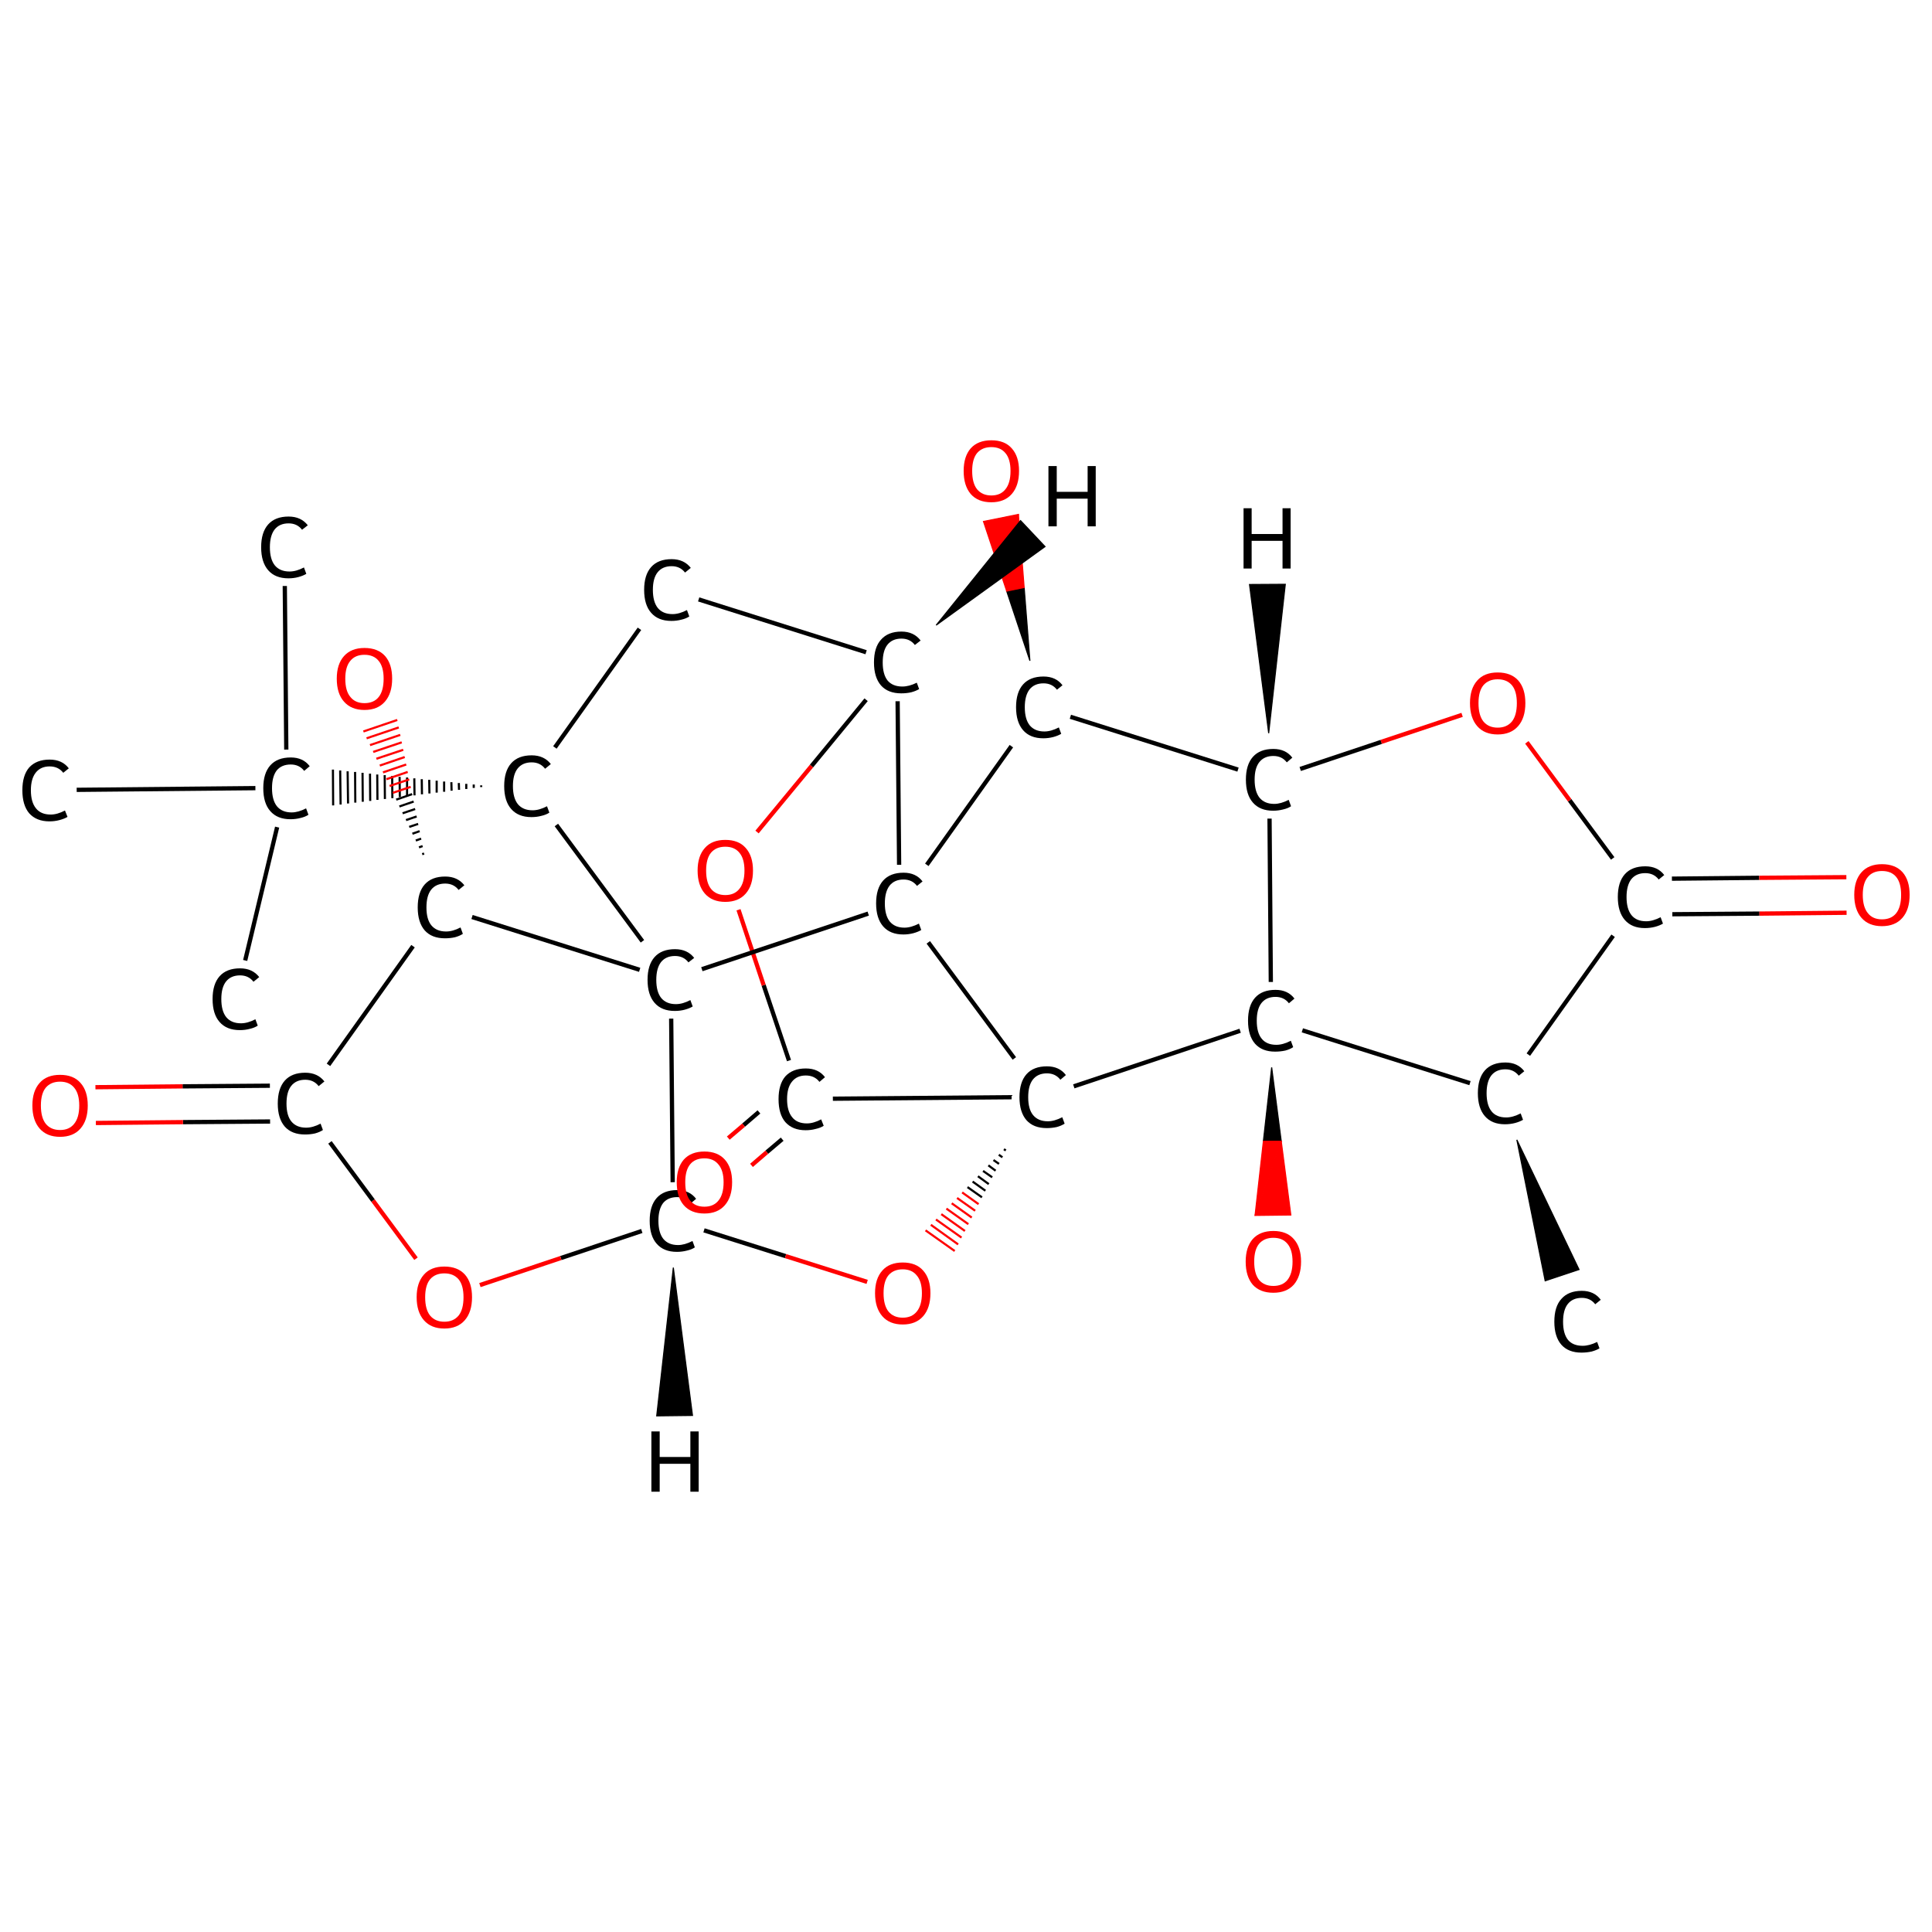 <?xml version='1.0' encoding='iso-8859-1'?>
<svg version='1.1' baseProfile='full'
              xmlns='http://www.w3.org/2000/svg'
                      xmlns:rdkit='http://www.rdkit.org/xml'
                      xmlns:xlink='http://www.w3.org/1999/xlink'
                  xml:space='preserve'
width='907px' height='907px' viewBox='0 0 907 907'>
<!-- END OF HEADER -->
<rect style='opacity:1.0;fill:#FFFFFF;stroke:none' width='907.0' height='907.0' x='0.0' y='0.0'> </rect>
<path class='bond-0 atom-1 atom-0' d='M 712.1,535.1 L 741.3,596.0 L 725.4,601.3 Z' style='fill:#000000;fill-rule:evenodd;fill-opacity:1;stroke:#000000;stroke-width:0.5px;stroke-linecap:butt;stroke-linejoin:miter;stroke-opacity:1;' />
<path class='bond-1 atom-1 atom-2' d='M 717.5,495.1 L 757.3,439.3' style='fill:none;fill-rule:evenodd;stroke:#000000;stroke-width:2.0px;stroke-linecap:butt;stroke-linejoin:miter;stroke-opacity:1' />
<path class='bond-2 atom-2 atom-3' d='M 785.1,429.2 L 826.0,428.9' style='fill:none;fill-rule:evenodd;stroke:#000000;stroke-width:2.0px;stroke-linecap:butt;stroke-linejoin:miter;stroke-opacity:1' />
<path class='bond-2 atom-2 atom-3' d='M 826.0,428.9 L 866.9,428.5' style='fill:none;fill-rule:evenodd;stroke:#FF0000;stroke-width:2.0px;stroke-linecap:butt;stroke-linejoin:miter;stroke-opacity:1' />
<path class='bond-2 atom-2 atom-3' d='M 784.9,412.5 L 825.9,412.1' style='fill:none;fill-rule:evenodd;stroke:#000000;stroke-width:2.0px;stroke-linecap:butt;stroke-linejoin:miter;stroke-opacity:1' />
<path class='bond-2 atom-2 atom-3' d='M 825.9,412.1 L 866.8,411.8' style='fill:none;fill-rule:evenodd;stroke:#FF0000;stroke-width:2.0px;stroke-linecap:butt;stroke-linejoin:miter;stroke-opacity:1' />
<path class='bond-3 atom-2 atom-4' d='M 757.1,403.0 L 736.9,375.7' style='fill:none;fill-rule:evenodd;stroke:#000000;stroke-width:2.0px;stroke-linecap:butt;stroke-linejoin:miter;stroke-opacity:1' />
<path class='bond-3 atom-2 atom-4' d='M 736.9,375.7 L 716.8,348.5' style='fill:none;fill-rule:evenodd;stroke:#FF0000;stroke-width:2.0px;stroke-linecap:butt;stroke-linejoin:miter;stroke-opacity:1' />
<path class='bond-4 atom-4 atom-5' d='M 686.4,335.6 L 648.4,348.3' style='fill:none;fill-rule:evenodd;stroke:#FF0000;stroke-width:2.0px;stroke-linecap:butt;stroke-linejoin:miter;stroke-opacity:1' />
<path class='bond-4 atom-4 atom-5' d='M 648.4,348.3 L 610.4,361.0' style='fill:none;fill-rule:evenodd;stroke:#000000;stroke-width:2.0px;stroke-linecap:butt;stroke-linejoin:miter;stroke-opacity:1' />
<path class='bond-5 atom-5 atom-6' d='M 581.2,361.3 L 502.5,336.5' style='fill:none;fill-rule:evenodd;stroke:#000000;stroke-width:2.0px;stroke-linecap:butt;stroke-linejoin:miter;stroke-opacity:1' />
<path class='bond-6 atom-6 atom-7' d='M 483.5,310.2 L 472.6,277.5 L 480.8,275.8 Z' style='fill:#000000;fill-rule:evenodd;fill-opacity:1;stroke:#000000;stroke-width:0.5px;stroke-linecap:butt;stroke-linejoin:miter;stroke-opacity:1;' />
<path class='bond-6 atom-6 atom-7' d='M 472.6,277.5 L 478.1,241.5 L 461.7,244.8 Z' style='fill:#FF0000;fill-rule:evenodd;fill-opacity:1;stroke:#FF0000;stroke-width:0.5px;stroke-linecap:butt;stroke-linejoin:miter;stroke-opacity:1;' />
<path class='bond-6 atom-6 atom-7' d='M 472.6,277.5 L 480.8,275.8 L 478.1,241.5 Z' style='fill:#FF0000;fill-rule:evenodd;fill-opacity:1;stroke:#FF0000;stroke-width:0.5px;stroke-linecap:butt;stroke-linejoin:miter;stroke-opacity:1;' />
<path class='bond-7 atom-6 atom-8' d='M 474.8,350.3 L 435.1,406.0' style='fill:none;fill-rule:evenodd;stroke:#000000;stroke-width:2.0px;stroke-linecap:butt;stroke-linejoin:miter;stroke-opacity:1' />
<path class='bond-8 atom-8 atom-9' d='M 422.1,406.0 L 421.4,329.2' style='fill:none;fill-rule:evenodd;stroke:#000000;stroke-width:2.0px;stroke-linecap:butt;stroke-linejoin:miter;stroke-opacity:1' />
<path class='bond-9 atom-9 atom-10' d='M 406.6,306.2 L 328.0,281.4' style='fill:none;fill-rule:evenodd;stroke:#000000;stroke-width:2.0px;stroke-linecap:butt;stroke-linejoin:miter;stroke-opacity:1' />
<path class='bond-10 atom-10 atom-11' d='M 300.2,295.2 L 260.5,350.9' style='fill:none;fill-rule:evenodd;stroke:#000000;stroke-width:2.0px;stroke-linecap:butt;stroke-linejoin:miter;stroke-opacity:1' />
<path class='bond-11 atom-11 atom-12' d='M 225.9,368.7 L 225.9,369.5' style='fill:none;fill-rule:evenodd;stroke:#000000;stroke-width:1.0px;stroke-linecap:butt;stroke-linejoin:miter;stroke-opacity:1' />
<path class='bond-11 atom-11 atom-12' d='M 222.4,368.3 L 222.4,369.9' style='fill:none;fill-rule:evenodd;stroke:#000000;stroke-width:1.0px;stroke-linecap:butt;stroke-linejoin:miter;stroke-opacity:1' />
<path class='bond-11 atom-11 atom-12' d='M 218.9,368.0 L 218.9,370.4' style='fill:none;fill-rule:evenodd;stroke:#000000;stroke-width:1.0px;stroke-linecap:butt;stroke-linejoin:miter;stroke-opacity:1' />
<path class='bond-11 atom-11 atom-12' d='M 215.4,367.6 L 215.5,370.8' style='fill:none;fill-rule:evenodd;stroke:#000000;stroke-width:1.0px;stroke-linecap:butt;stroke-linejoin:miter;stroke-opacity:1' />
<path class='bond-11 atom-11 atom-12' d='M 211.9,367.2 L 212.0,371.2' style='fill:none;fill-rule:evenodd;stroke:#000000;stroke-width:1.0px;stroke-linecap:butt;stroke-linejoin:miter;stroke-opacity:1' />
<path class='bond-11 atom-11 atom-12' d='M 208.5,366.9 L 208.5,371.7' style='fill:none;fill-rule:evenodd;stroke:#000000;stroke-width:1.0px;stroke-linecap:butt;stroke-linejoin:miter;stroke-opacity:1' />
<path class='bond-11 atom-11 atom-12' d='M 205.0,366.5 L 205.0,372.1' style='fill:none;fill-rule:evenodd;stroke:#000000;stroke-width:1.0px;stroke-linecap:butt;stroke-linejoin:miter;stroke-opacity:1' />
<path class='bond-11 atom-11 atom-12' d='M 201.5,366.1 L 201.6,372.5' style='fill:none;fill-rule:evenodd;stroke:#000000;stroke-width:1.0px;stroke-linecap:butt;stroke-linejoin:miter;stroke-opacity:1' />
<path class='bond-11 atom-11 atom-12' d='M 198.0,365.8 L 198.1,372.9' style='fill:none;fill-rule:evenodd;stroke:#000000;stroke-width:1.0px;stroke-linecap:butt;stroke-linejoin:miter;stroke-opacity:1' />
<path class='bond-11 atom-11 atom-12' d='M 194.5,365.4 L 194.6,373.4' style='fill:none;fill-rule:evenodd;stroke:#000000;stroke-width:1.0px;stroke-linecap:butt;stroke-linejoin:miter;stroke-opacity:1' />
<path class='bond-11 atom-11 atom-12' d='M 191.1,365.0 L 191.1,373.8' style='fill:none;fill-rule:evenodd;stroke:#000000;stroke-width:1.0px;stroke-linecap:butt;stroke-linejoin:miter;stroke-opacity:1' />
<path class='bond-11 atom-11 atom-12' d='M 187.6,364.7 L 187.7,374.2' style='fill:none;fill-rule:evenodd;stroke:#000000;stroke-width:1.0px;stroke-linecap:butt;stroke-linejoin:miter;stroke-opacity:1' />
<path class='bond-11 atom-11 atom-12' d='M 184.1,364.3 L 184.2,374.7' style='fill:none;fill-rule:evenodd;stroke:#000000;stroke-width:1.0px;stroke-linecap:butt;stroke-linejoin:miter;stroke-opacity:1' />
<path class='bond-11 atom-11 atom-12' d='M 180.6,363.9 L 180.7,375.1' style='fill:none;fill-rule:evenodd;stroke:#000000;stroke-width:1.0px;stroke-linecap:butt;stroke-linejoin:miter;stroke-opacity:1' />
<path class='bond-11 atom-11 atom-12' d='M 177.1,363.6 L 177.2,375.5' style='fill:none;fill-rule:evenodd;stroke:#000000;stroke-width:1.0px;stroke-linecap:butt;stroke-linejoin:miter;stroke-opacity:1' />
<path class='bond-11 atom-11 atom-12' d='M 173.7,363.2 L 173.8,376.0' style='fill:none;fill-rule:evenodd;stroke:#000000;stroke-width:1.0px;stroke-linecap:butt;stroke-linejoin:miter;stroke-opacity:1' />
<path class='bond-11 atom-11 atom-12' d='M 170.2,362.8 L 170.3,376.4' style='fill:none;fill-rule:evenodd;stroke:#000000;stroke-width:1.0px;stroke-linecap:butt;stroke-linejoin:miter;stroke-opacity:1' />
<path class='bond-11 atom-11 atom-12' d='M 166.7,362.4 L 166.8,376.8' style='fill:none;fill-rule:evenodd;stroke:#000000;stroke-width:1.0px;stroke-linecap:butt;stroke-linejoin:miter;stroke-opacity:1' />
<path class='bond-11 atom-11 atom-12' d='M 163.2,362.1 L 163.4,377.2' style='fill:none;fill-rule:evenodd;stroke:#000000;stroke-width:1.0px;stroke-linecap:butt;stroke-linejoin:miter;stroke-opacity:1' />
<path class='bond-11 atom-11 atom-12' d='M 159.7,361.7 L 159.9,377.7' style='fill:none;fill-rule:evenodd;stroke:#000000;stroke-width:1.0px;stroke-linecap:butt;stroke-linejoin:miter;stroke-opacity:1' />
<path class='bond-11 atom-11 atom-12' d='M 156.3,361.3 L 156.4,378.1' style='fill:none;fill-rule:evenodd;stroke:#000000;stroke-width:1.0px;stroke-linecap:butt;stroke-linejoin:miter;stroke-opacity:1' />
<path class='bond-12 atom-12 atom-13' d='M 134.4,351.9 L 133.7,275.1' style='fill:none;fill-rule:evenodd;stroke:#000000;stroke-width:2.0px;stroke-linecap:butt;stroke-linejoin:miter;stroke-opacity:1' />
<path class='bond-13 atom-12 atom-14' d='M 130.1,388.3 L 115.1,450.9' style='fill:none;fill-rule:evenodd;stroke:#000000;stroke-width:2.0px;stroke-linecap:butt;stroke-linejoin:miter;stroke-opacity:1' />
<path class='bond-14 atom-12 atom-15' d='M 119.9,370.0 L 36.0,370.8' style='fill:none;fill-rule:evenodd;stroke:#000000;stroke-width:2.0px;stroke-linecap:butt;stroke-linejoin:miter;stroke-opacity:1' />
<path class='bond-15 atom-11 atom-16' d='M 261.2,387.3 L 301.6,441.9' style='fill:none;fill-rule:evenodd;stroke:#000000;stroke-width:2.0px;stroke-linecap:butt;stroke-linejoin:miter;stroke-opacity:1' />
<path class='bond-16 atom-16 atom-17' d='M 315.1,478.2 L 315.8,555.0' style='fill:none;fill-rule:evenodd;stroke:#000000;stroke-width:2.0px;stroke-linecap:butt;stroke-linejoin:miter;stroke-opacity:1' />
<path class='bond-17 atom-17 atom-18' d='M 301.3,577.9 L 263.3,590.6' style='fill:none;fill-rule:evenodd;stroke:#000000;stroke-width:2.0px;stroke-linecap:butt;stroke-linejoin:miter;stroke-opacity:1' />
<path class='bond-17 atom-17 atom-18' d='M 263.3,590.6 L 225.3,603.3' style='fill:none;fill-rule:evenodd;stroke:#FF0000;stroke-width:2.0px;stroke-linecap:butt;stroke-linejoin:miter;stroke-opacity:1' />
<path class='bond-18 atom-18 atom-19' d='M 195.3,590.9 L 175.1,563.6' style='fill:none;fill-rule:evenodd;stroke:#FF0000;stroke-width:2.0px;stroke-linecap:butt;stroke-linejoin:miter;stroke-opacity:1' />
<path class='bond-18 atom-18 atom-19' d='M 175.1,563.6 L 154.9,536.3' style='fill:none;fill-rule:evenodd;stroke:#000000;stroke-width:2.0px;stroke-linecap:butt;stroke-linejoin:miter;stroke-opacity:1' />
<path class='bond-19 atom-19 atom-20' d='M 126.7,509.7 L 85.7,510.0' style='fill:none;fill-rule:evenodd;stroke:#000000;stroke-width:2.0px;stroke-linecap:butt;stroke-linejoin:miter;stroke-opacity:1' />
<path class='bond-19 atom-19 atom-20' d='M 85.7,510.0 L 44.8,510.4' style='fill:none;fill-rule:evenodd;stroke:#FF0000;stroke-width:2.0px;stroke-linecap:butt;stroke-linejoin:miter;stroke-opacity:1' />
<path class='bond-19 atom-19 atom-20' d='M 126.8,526.5 L 85.9,526.8' style='fill:none;fill-rule:evenodd;stroke:#000000;stroke-width:2.0px;stroke-linecap:butt;stroke-linejoin:miter;stroke-opacity:1' />
<path class='bond-19 atom-19 atom-20' d='M 85.9,526.8 L 45.0,527.2' style='fill:none;fill-rule:evenodd;stroke:#FF0000;stroke-width:2.0px;stroke-linecap:butt;stroke-linejoin:miter;stroke-opacity:1' />
<path class='bond-20 atom-19 atom-21' d='M 154.2,499.9 L 193.9,444.2' style='fill:none;fill-rule:evenodd;stroke:#000000;stroke-width:2.0px;stroke-linecap:butt;stroke-linejoin:miter;stroke-opacity:1' />
<path class='bond-21 atom-21 atom-22' d='M 198.2,401.0 L 199.1,400.7' style='fill:none;fill-rule:evenodd;stroke:#000000;stroke-width:1.0px;stroke-linecap:butt;stroke-linejoin:miter;stroke-opacity:1' />
<path class='bond-21 atom-21 atom-22' d='M 196.7,397.8 L 198.4,397.2' style='fill:none;fill-rule:evenodd;stroke:#000000;stroke-width:1.0px;stroke-linecap:butt;stroke-linejoin:miter;stroke-opacity:1' />
<path class='bond-21 atom-21 atom-22' d='M 195.2,394.6 L 197.7,393.7' style='fill:none;fill-rule:evenodd;stroke:#000000;stroke-width:1.0px;stroke-linecap:butt;stroke-linejoin:miter;stroke-opacity:1' />
<path class='bond-21 atom-21 atom-22' d='M 193.6,391.4 L 197.0,390.2' style='fill:none;fill-rule:evenodd;stroke:#000000;stroke-width:1.0px;stroke-linecap:butt;stroke-linejoin:miter;stroke-opacity:1' />
<path class='bond-21 atom-21 atom-22' d='M 192.1,388.2 L 196.3,386.8' style='fill:none;fill-rule:evenodd;stroke:#000000;stroke-width:1.0px;stroke-linecap:butt;stroke-linejoin:miter;stroke-opacity:1' />
<path class='bond-21 atom-21 atom-22' d='M 190.6,385.0 L 195.6,383.3' style='fill:none;fill-rule:evenodd;stroke:#000000;stroke-width:1.0px;stroke-linecap:butt;stroke-linejoin:miter;stroke-opacity:1' />
<path class='bond-21 atom-21 atom-22' d='M 189.0,381.8 L 194.9,379.8' style='fill:none;fill-rule:evenodd;stroke:#000000;stroke-width:1.0px;stroke-linecap:butt;stroke-linejoin:miter;stroke-opacity:1' />
<path class='bond-21 atom-21 atom-22' d='M 187.5,378.6 L 194.2,376.3' style='fill:none;fill-rule:evenodd;stroke:#000000;stroke-width:1.0px;stroke-linecap:butt;stroke-linejoin:miter;stroke-opacity:1' />
<path class='bond-21 atom-21 atom-22' d='M 186.0,375.4 L 193.5,372.8' style='fill:none;fill-rule:evenodd;stroke:#000000;stroke-width:1.0px;stroke-linecap:butt;stroke-linejoin:miter;stroke-opacity:1' />
<path class='bond-21 atom-21 atom-22' d='M 184.4,372.2 L 192.8,369.4' style='fill:none;fill-rule:evenodd;stroke:#FF0000;stroke-width:1.0px;stroke-linecap:butt;stroke-linejoin:miter;stroke-opacity:1' />
<path class='bond-21 atom-21 atom-22' d='M 182.9,369.0 L 192.1,365.9' style='fill:none;fill-rule:evenodd;stroke:#FF0000;stroke-width:1.0px;stroke-linecap:butt;stroke-linejoin:miter;stroke-opacity:1' />
<path class='bond-21 atom-21 atom-22' d='M 181.4,365.8 L 191.4,362.4' style='fill:none;fill-rule:evenodd;stroke:#FF0000;stroke-width:1.0px;stroke-linecap:butt;stroke-linejoin:miter;stroke-opacity:1' />
<path class='bond-21 atom-21 atom-22' d='M 179.8,362.6 L 190.7,358.9' style='fill:none;fill-rule:evenodd;stroke:#FF0000;stroke-width:1.0px;stroke-linecap:butt;stroke-linejoin:miter;stroke-opacity:1' />
<path class='bond-21 atom-21 atom-22' d='M 178.3,359.4 L 190.0,355.4' style='fill:none;fill-rule:evenodd;stroke:#FF0000;stroke-width:1.0px;stroke-linecap:butt;stroke-linejoin:miter;stroke-opacity:1' />
<path class='bond-21 atom-21 atom-22' d='M 176.7,356.2 L 189.3,352.0' style='fill:none;fill-rule:evenodd;stroke:#FF0000;stroke-width:1.0px;stroke-linecap:butt;stroke-linejoin:miter;stroke-opacity:1' />
<path class='bond-21 atom-21 atom-22' d='M 175.2,353.0 L 188.6,348.5' style='fill:none;fill-rule:evenodd;stroke:#FF0000;stroke-width:1.0px;stroke-linecap:butt;stroke-linejoin:miter;stroke-opacity:1' />
<path class='bond-21 atom-21 atom-22' d='M 173.7,349.8 L 187.9,345.0' style='fill:none;fill-rule:evenodd;stroke:#FF0000;stroke-width:1.0px;stroke-linecap:butt;stroke-linejoin:miter;stroke-opacity:1' />
<path class='bond-21 atom-21 atom-22' d='M 172.1,346.6 L 187.2,341.5' style='fill:none;fill-rule:evenodd;stroke:#FF0000;stroke-width:1.0px;stroke-linecap:butt;stroke-linejoin:miter;stroke-opacity:1' />
<path class='bond-21 atom-21 atom-22' d='M 170.6,343.4 L 186.5,338.0' style='fill:none;fill-rule:evenodd;stroke:#FF0000;stroke-width:1.0px;stroke-linecap:butt;stroke-linejoin:miter;stroke-opacity:1' />
<path class='bond-22 atom-17 atom-23' d='M 330.5,577.6 L 368.8,589.7' style='fill:none;fill-rule:evenodd;stroke:#000000;stroke-width:2.0px;stroke-linecap:butt;stroke-linejoin:miter;stroke-opacity:1' />
<path class='bond-22 atom-17 atom-23' d='M 368.8,589.7 L 407.1,601.8' style='fill:none;fill-rule:evenodd;stroke:#FF0000;stroke-width:2.0px;stroke-linecap:butt;stroke-linejoin:miter;stroke-opacity:1' />
<path class='bond-23 atom-24 atom-23' d='M 471.3,539.5 L 472.2,540.1' style='fill:none;fill-rule:evenodd;stroke:#000000;stroke-width:1.0px;stroke-linecap:butt;stroke-linejoin:miter;stroke-opacity:1' />
<path class='bond-23 atom-24 atom-23' d='M 468.9,542.1 L 470.6,543.3' style='fill:none;fill-rule:evenodd;stroke:#000000;stroke-width:1.0px;stroke-linecap:butt;stroke-linejoin:miter;stroke-opacity:1' />
<path class='bond-23 atom-24 atom-23' d='M 466.4,544.6 L 469.0,546.4' style='fill:none;fill-rule:evenodd;stroke:#000000;stroke-width:1.0px;stroke-linecap:butt;stroke-linejoin:miter;stroke-opacity:1' />
<path class='bond-23 atom-24 atom-23' d='M 464.0,547.1 L 467.4,549.6' style='fill:none;fill-rule:evenodd;stroke:#000000;stroke-width:1.0px;stroke-linecap:butt;stroke-linejoin:miter;stroke-opacity:1' />
<path class='bond-23 atom-24 atom-23' d='M 461.5,549.7 L 465.8,552.7' style='fill:none;fill-rule:evenodd;stroke:#000000;stroke-width:1.0px;stroke-linecap:butt;stroke-linejoin:miter;stroke-opacity:1' />
<path class='bond-23 atom-24 atom-23' d='M 459.1,552.2 L 464.2,555.9' style='fill:none;fill-rule:evenodd;stroke:#000000;stroke-width:1.0px;stroke-linecap:butt;stroke-linejoin:miter;stroke-opacity:1' />
<path class='bond-23 atom-24 atom-23' d='M 456.6,554.7 L 462.6,559.0' style='fill:none;fill-rule:evenodd;stroke:#000000;stroke-width:1.0px;stroke-linecap:butt;stroke-linejoin:miter;stroke-opacity:1' />
<path class='bond-23 atom-24 atom-23' d='M 454.2,557.3 L 461.0,562.1' style='fill:none;fill-rule:evenodd;stroke:#000000;stroke-width:1.0px;stroke-linecap:butt;stroke-linejoin:miter;stroke-opacity:1' />
<path class='bond-23 atom-24 atom-23' d='M 451.7,559.8 L 459.4,565.3' style='fill:none;fill-rule:evenodd;stroke:#FF0000;stroke-width:1.0px;stroke-linecap:butt;stroke-linejoin:miter;stroke-opacity:1' />
<path class='bond-23 atom-24 atom-23' d='M 449.3,562.4 L 457.8,568.4' style='fill:none;fill-rule:evenodd;stroke:#FF0000;stroke-width:1.0px;stroke-linecap:butt;stroke-linejoin:miter;stroke-opacity:1' />
<path class='bond-23 atom-24 atom-23' d='M 446.8,564.9 L 456.2,571.6' style='fill:none;fill-rule:evenodd;stroke:#FF0000;stroke-width:1.0px;stroke-linecap:butt;stroke-linejoin:miter;stroke-opacity:1' />
<path class='bond-23 atom-24 atom-23' d='M 444.3,567.4 L 454.6,574.7' style='fill:none;fill-rule:evenodd;stroke:#FF0000;stroke-width:1.0px;stroke-linecap:butt;stroke-linejoin:miter;stroke-opacity:1' />
<path class='bond-23 atom-24 atom-23' d='M 441.9,570.0 L 453.0,577.9' style='fill:none;fill-rule:evenodd;stroke:#FF0000;stroke-width:1.0px;stroke-linecap:butt;stroke-linejoin:miter;stroke-opacity:1' />
<path class='bond-23 atom-24 atom-23' d='M 439.4,572.5 L 451.4,581.0' style='fill:none;fill-rule:evenodd;stroke:#FF0000;stroke-width:1.0px;stroke-linecap:butt;stroke-linejoin:miter;stroke-opacity:1' />
<path class='bond-23 atom-24 atom-23' d='M 437.0,575.0 L 449.8,584.2' style='fill:none;fill-rule:evenodd;stroke:#FF0000;stroke-width:1.0px;stroke-linecap:butt;stroke-linejoin:miter;stroke-opacity:1' />
<path class='bond-23 atom-24 atom-23' d='M 434.5,577.6 L 448.2,587.3' style='fill:none;fill-rule:evenodd;stroke:#FF0000;stroke-width:1.0px;stroke-linecap:butt;stroke-linejoin:miter;stroke-opacity:1' />
<path class='bond-24 atom-24 atom-25' d='M 474.9,515.1 L 391.0,515.8' style='fill:none;fill-rule:evenodd;stroke:#000000;stroke-width:2.0px;stroke-linecap:butt;stroke-linejoin:miter;stroke-opacity:1' />
<path class='bond-25 atom-25 atom-26' d='M 356.3,522.0 L 349.1,528.2' style='fill:none;fill-rule:evenodd;stroke:#000000;stroke-width:2.0px;stroke-linecap:butt;stroke-linejoin:miter;stroke-opacity:1' />
<path class='bond-25 atom-25 atom-26' d='M 349.1,528.2 L 341.9,534.3' style='fill:none;fill-rule:evenodd;stroke:#FF0000;stroke-width:2.0px;stroke-linecap:butt;stroke-linejoin:miter;stroke-opacity:1' />
<path class='bond-25 atom-25 atom-26' d='M 367.2,534.8 L 360.0,540.9' style='fill:none;fill-rule:evenodd;stroke:#000000;stroke-width:2.0px;stroke-linecap:butt;stroke-linejoin:miter;stroke-opacity:1' />
<path class='bond-25 atom-25 atom-26' d='M 360.0,540.9 L 352.8,547.1' style='fill:none;fill-rule:evenodd;stroke:#FF0000;stroke-width:2.0px;stroke-linecap:butt;stroke-linejoin:miter;stroke-opacity:1' />
<path class='bond-26 atom-25 atom-27' d='M 370.4,497.9 L 358.5,462.5' style='fill:none;fill-rule:evenodd;stroke:#000000;stroke-width:2.0px;stroke-linecap:butt;stroke-linejoin:miter;stroke-opacity:1' />
<path class='bond-26 atom-25 atom-27' d='M 358.5,462.5 L 346.7,427.1' style='fill:none;fill-rule:evenodd;stroke:#FF0000;stroke-width:2.0px;stroke-linecap:butt;stroke-linejoin:miter;stroke-opacity:1' />
<path class='bond-27 atom-24 atom-28' d='M 504.1,510.0 L 582.2,483.9' style='fill:none;fill-rule:evenodd;stroke:#000000;stroke-width:2.0px;stroke-linecap:butt;stroke-linejoin:miter;stroke-opacity:1' />
<path class='bond-28 atom-28 atom-29' d='M 597.0,501.1 L 601.5,535.8 L 593.1,535.8 Z' style='fill:#000000;fill-rule:evenodd;fill-opacity:1;stroke:#000000;stroke-width:0.5px;stroke-linecap:butt;stroke-linejoin:miter;stroke-opacity:1;' />
<path class='bond-28 atom-28 atom-29' d='M 601.5,535.8 L 589.2,570.6 L 606.0,570.4 Z' style='fill:#FF0000;fill-rule:evenodd;fill-opacity:1;stroke:#FF0000;stroke-width:0.5px;stroke-linecap:butt;stroke-linejoin:miter;stroke-opacity:1;' />
<path class='bond-28 atom-28 atom-29' d='M 601.5,535.8 L 593.1,535.8 L 589.2,570.6 Z' style='fill:#FF0000;fill-rule:evenodd;fill-opacity:1;stroke:#FF0000;stroke-width:0.5px;stroke-linecap:butt;stroke-linejoin:miter;stroke-opacity:1;' />
<path class='bond-29 atom-28 atom-1' d='M 611.4,483.7 L 690.1,508.5' style='fill:none;fill-rule:evenodd;stroke:#000000;stroke-width:2.0px;stroke-linecap:butt;stroke-linejoin:miter;stroke-opacity:1' />
<path class='bond-30 atom-28 atom-5' d='M 596.6,461.0 L 596.0,384.3' style='fill:none;fill-rule:evenodd;stroke:#000000;stroke-width:2.0px;stroke-linecap:butt;stroke-linejoin:miter;stroke-opacity:1' />
<path class='bond-31 atom-16 atom-8' d='M 329.5,455.0 L 407.6,428.9' style='fill:none;fill-rule:evenodd;stroke:#000000;stroke-width:2.0px;stroke-linecap:butt;stroke-linejoin:miter;stroke-opacity:1' />
<path class='bond-32 atom-24 atom-8' d='M 476.2,496.9 L 435.8,442.4' style='fill:none;fill-rule:evenodd;stroke:#000000;stroke-width:2.0px;stroke-linecap:butt;stroke-linejoin:miter;stroke-opacity:1' />
<path class='bond-33 atom-27 atom-9' d='M 355.4,390.6 L 381.0,359.6' style='fill:none;fill-rule:evenodd;stroke:#FF0000;stroke-width:2.0px;stroke-linecap:butt;stroke-linejoin:miter;stroke-opacity:1' />
<path class='bond-33 atom-27 atom-9' d='M 381.0,359.6 L 406.6,328.5' style='fill:none;fill-rule:evenodd;stroke:#000000;stroke-width:2.0px;stroke-linecap:butt;stroke-linejoin:miter;stroke-opacity:1' />
<path class='bond-34 atom-21 atom-16' d='M 221.6,430.5 L 300.3,455.3' style='fill:none;fill-rule:evenodd;stroke:#000000;stroke-width:2.0px;stroke-linecap:butt;stroke-linejoin:miter;stroke-opacity:1' />
<path class='bond-35 atom-5 atom-30' d='M 595.6,344.2 L 586.6,274.4 L 603.4,274.3 Z' style='fill:#000000;fill-rule:evenodd;fill-opacity:1;stroke:#000000;stroke-width:0.5px;stroke-linecap:butt;stroke-linejoin:miter;stroke-opacity:1;' />
<path class='bond-36 atom-9 atom-31' d='M 439.5,293.5 L 479.1,244.4 L 490.6,256.6 Z' style='fill:#000000;fill-rule:evenodd;fill-opacity:1;stroke:#000000;stroke-width:0.5px;stroke-linecap:butt;stroke-linejoin:miter;stroke-opacity:1;' />
<path class='bond-37 atom-17 atom-32' d='M 316.1,595.1 L 325.1,664.5 L 308.3,664.7 Z' style='fill:#000000;fill-rule:evenodd;fill-opacity:1;stroke:#000000;stroke-width:0.5px;stroke-linecap:butt;stroke-linejoin:miter;stroke-opacity:1;' />
<path class='atom-0' d='M 729.7 620.5
Q 729.7 613.4, 733.0 609.8
Q 736.3 606.0, 742.6 606.0
Q 748.4 606.0, 751.5 610.2
L 748.9 612.3
Q 746.6 609.3, 742.6 609.3
Q 738.3 609.3, 736.0 612.2
Q 733.8 615.0, 733.8 620.5
Q 733.8 626.1, 736.1 629.0
Q 738.4 631.8, 743.0 631.8
Q 746.1 631.8, 749.8 630.0
L 750.9 633.0
Q 749.4 633.9, 747.2 634.5
Q 744.9 635.0, 742.4 635.0
Q 736.3 635.0, 733.0 631.3
Q 729.7 627.5, 729.7 620.5
' fill='#000000'/>
<path class='atom-1' d='M 693.8 513.2
Q 693.8 506.2, 697.1 502.5
Q 700.4 498.8, 706.7 498.8
Q 712.5 498.8, 715.6 502.9
L 713.0 505.0
Q 710.7 502.0, 706.7 502.0
Q 702.4 502.0, 700.1 504.9
Q 697.9 507.8, 697.9 513.2
Q 697.9 518.8, 700.2 521.7
Q 702.5 524.6, 707.1 524.6
Q 710.2 524.6, 713.9 522.7
L 715.0 525.7
Q 713.5 526.6, 711.3 527.2
Q 709.0 527.8, 706.5 527.8
Q 700.4 527.8, 697.1 524.0
Q 693.8 520.2, 693.8 513.2
' fill='#000000'/>
<path class='atom-2' d='M 759.5 421.1
Q 759.5 414.1, 762.8 410.4
Q 766.1 406.7, 772.4 406.7
Q 778.2 406.7, 781.3 410.8
L 778.7 412.9
Q 776.4 409.9, 772.4 409.9
Q 768.1 409.9, 765.8 412.8
Q 763.6 415.7, 763.6 421.1
Q 763.6 426.7, 765.9 429.6
Q 768.2 432.5, 772.8 432.5
Q 775.9 432.5, 779.6 430.6
L 780.7 433.6
Q 779.2 434.5, 777.0 435.1
Q 774.7 435.7, 772.2 435.7
Q 766.1 435.7, 762.8 431.9
Q 759.5 428.1, 759.5 421.1
' fill='#000000'/>
<path class='atom-3' d='M 870.5 420.1
Q 870.5 413.3, 873.9 409.5
Q 877.3 405.7, 883.5 405.7
Q 889.8 405.7, 893.2 409.5
Q 896.5 413.3, 896.5 420.1
Q 896.5 427.0, 893.1 430.9
Q 889.7 434.8, 883.5 434.8
Q 877.3 434.8, 873.9 430.9
Q 870.5 427.0, 870.5 420.1
M 883.5 431.6
Q 887.9 431.6, 890.2 428.7
Q 892.5 425.8, 892.5 420.1
Q 892.5 414.5, 890.2 411.7
Q 887.9 408.9, 883.5 408.9
Q 879.2 408.9, 876.9 411.7
Q 874.5 414.5, 874.5 420.1
Q 874.5 425.8, 876.9 428.7
Q 879.2 431.6, 883.5 431.6
' fill='#FF0000'/>
<path class='atom-4' d='M 690.1 330.1
Q 690.1 323.3, 693.5 319.5
Q 696.8 315.7, 703.1 315.7
Q 709.4 315.7, 712.8 319.5
Q 716.1 323.3, 716.1 330.1
Q 716.1 337.0, 712.7 340.9
Q 709.3 344.8, 703.1 344.8
Q 696.9 344.8, 693.5 340.9
Q 690.1 337.0, 690.1 330.1
M 703.1 341.6
Q 707.4 341.6, 709.8 338.7
Q 712.1 335.8, 712.1 330.1
Q 712.1 324.5, 709.8 321.7
Q 707.4 318.9, 703.1 318.9
Q 698.8 318.9, 696.4 321.7
Q 694.1 324.5, 694.1 330.1
Q 694.1 335.8, 696.4 338.7
Q 698.8 341.6, 703.1 341.6
' fill='#FF0000'/>
<path class='atom-5' d='M 584.9 366.0
Q 584.9 359.0, 588.2 355.3
Q 591.5 351.6, 597.8 351.6
Q 603.6 351.6, 606.7 355.7
L 604.1 357.9
Q 601.8 354.9, 597.8 354.9
Q 593.5 354.9, 591.2 357.8
Q 589.0 360.6, 589.0 366.0
Q 589.0 371.6, 591.3 374.5
Q 593.7 377.4, 598.2 377.4
Q 601.3 377.4, 605.0 375.5
L 606.1 378.5
Q 604.6 379.5, 602.4 380.0
Q 600.1 380.6, 597.7 380.6
Q 591.5 380.6, 588.2 376.8
Q 584.9 373.1, 584.9 366.0
' fill='#000000'/>
<path class='atom-6' d='M 477.0 332.0
Q 477.0 325.0, 480.3 321.3
Q 483.6 317.6, 489.9 317.6
Q 495.7 317.6, 498.8 321.7
L 496.2 323.8
Q 493.9 320.8, 489.9 320.8
Q 485.6 320.8, 483.3 323.7
Q 481.1 326.6, 481.1 332.0
Q 481.1 337.6, 483.4 340.5
Q 485.8 343.4, 490.3 343.4
Q 493.4 343.4, 497.1 341.5
L 498.2 344.5
Q 496.7 345.4, 494.5 346.0
Q 492.2 346.6, 489.8 346.6
Q 483.6 346.6, 480.3 342.8
Q 477.0 339.0, 477.0 332.0
' fill='#000000'/>
<path class='atom-7' d='M 452.4 221.1
Q 452.4 214.3, 455.7 210.5
Q 459.1 206.7, 465.4 206.7
Q 471.7 206.7, 475.0 210.5
Q 478.4 214.3, 478.4 221.1
Q 478.4 228.0, 475.0 231.9
Q 471.6 235.8, 465.4 235.8
Q 459.1 235.8, 455.7 231.9
Q 452.4 228.0, 452.4 221.1
M 465.4 232.6
Q 469.7 232.6, 472.0 229.7
Q 474.4 226.8, 474.4 221.1
Q 474.4 215.5, 472.0 212.7
Q 469.7 209.9, 465.4 209.9
Q 461.1 209.9, 458.7 212.7
Q 456.4 215.5, 456.4 221.1
Q 456.4 226.8, 458.7 229.7
Q 461.1 232.6, 465.4 232.6
' fill='#FF0000'/>
<path class='atom-8' d='M 411.3 424.1
Q 411.3 417.1, 414.6 413.4
Q 417.9 409.7, 424.2 409.7
Q 430.0 409.7, 433.1 413.8
L 430.5 415.9
Q 428.2 412.9, 424.2 412.9
Q 419.9 412.9, 417.6 415.8
Q 415.4 418.7, 415.4 424.1
Q 415.4 429.7, 417.7 432.6
Q 420.1 435.5, 424.6 435.5
Q 427.7 435.5, 431.4 433.6
L 432.5 436.6
Q 431.0 437.5, 428.8 438.1
Q 426.5 438.7, 424.1 438.7
Q 417.9 438.7, 414.6 434.9
Q 411.3 431.1, 411.3 424.1
' fill='#000000'/>
<path class='atom-9' d='M 410.3 311.0
Q 410.3 303.9, 413.6 300.3
Q 416.9 296.5, 423.2 296.5
Q 429.0 296.5, 432.2 300.7
L 429.5 302.8
Q 427.2 299.8, 423.2 299.8
Q 418.9 299.8, 416.6 302.7
Q 414.4 305.5, 414.4 311.0
Q 414.4 316.6, 416.7 319.5
Q 419.1 322.3, 423.6 322.3
Q 426.8 322.3, 430.4 320.5
L 431.5 323.5
Q 430.0 324.4, 427.8 325.0
Q 425.6 325.5, 423.1 325.5
Q 416.9 325.5, 413.6 321.8
Q 410.3 318.0, 410.3 311.0
' fill='#000000'/>
<path class='atom-10' d='M 302.4 276.9
Q 302.4 269.9, 305.7 266.2
Q 309.0 262.5, 315.3 262.5
Q 321.1 262.5, 324.3 266.6
L 321.6 268.8
Q 319.3 265.8, 315.3 265.8
Q 311.0 265.8, 308.7 268.7
Q 306.5 271.5, 306.5 276.9
Q 306.5 282.5, 308.8 285.4
Q 311.2 288.3, 315.7 288.3
Q 318.9 288.3, 322.5 286.4
L 323.6 289.4
Q 322.1 290.4, 319.9 290.9
Q 317.7 291.5, 315.2 291.5
Q 309.0 291.5, 305.7 287.7
Q 302.4 284.0, 302.4 276.9
' fill='#000000'/>
<path class='atom-11' d='M 236.7 369.0
Q 236.7 362.0, 240.0 358.3
Q 243.3 354.6, 249.6 354.6
Q 255.4 354.6, 258.6 358.7
L 255.9 360.9
Q 253.6 357.9, 249.6 357.9
Q 245.3 357.9, 243.0 360.8
Q 240.8 363.6, 240.8 369.0
Q 240.8 374.6, 243.1 377.5
Q 245.5 380.4, 250.0 380.4
Q 253.2 380.4, 256.8 378.5
L 257.9 381.5
Q 256.4 382.5, 254.2 383.0
Q 252.0 383.6, 249.5 383.6
Q 243.3 383.6, 240.0 379.8
Q 236.7 376.1, 236.7 369.0
' fill='#000000'/>
<path class='atom-12' d='M 123.6 370.0
Q 123.6 363.0, 126.9 359.3
Q 130.2 355.6, 136.5 355.6
Q 142.3 355.6, 145.4 359.7
L 142.8 361.9
Q 140.5 358.9, 136.5 358.9
Q 132.2 358.9, 129.9 361.7
Q 127.7 364.6, 127.7 370.0
Q 127.7 375.6, 130.0 378.5
Q 132.4 381.4, 136.9 381.4
Q 140.0 381.4, 143.7 379.5
L 144.8 382.5
Q 143.3 383.5, 141.1 384.0
Q 138.8 384.6, 136.4 384.6
Q 130.2 384.6, 126.9 380.8
Q 123.6 377.1, 123.6 370.0
' fill='#000000'/>
<path class='atom-13' d='M 122.6 256.9
Q 122.6 249.9, 125.9 246.2
Q 129.2 242.5, 135.5 242.5
Q 141.3 242.5, 144.5 246.6
L 141.8 248.7
Q 139.5 245.7, 135.5 245.7
Q 131.2 245.7, 128.9 248.6
Q 126.7 251.5, 126.7 256.9
Q 126.7 262.5, 129.0 265.4
Q 131.4 268.3, 135.9 268.3
Q 139.1 268.3, 142.7 266.4
L 143.8 269.4
Q 142.3 270.3, 140.1 270.9
Q 137.9 271.5, 135.4 271.5
Q 129.2 271.5, 125.9 267.7
Q 122.6 263.9, 122.6 256.9
' fill='#000000'/>
<path class='atom-14' d='M 99.8 469.0
Q 99.8 462.0, 103.1 458.3
Q 106.4 454.6, 112.7 454.6
Q 118.5 454.6, 121.7 458.7
L 119.0 460.9
Q 116.7 457.9, 112.7 457.9
Q 108.4 457.9, 106.1 460.8
Q 103.9 463.6, 103.9 469.0
Q 103.9 474.6, 106.2 477.5
Q 108.6 480.4, 113.1 480.4
Q 116.3 480.4, 119.9 478.5
L 121.0 481.5
Q 119.5 482.5, 117.3 483.0
Q 115.1 483.6, 112.6 483.6
Q 106.4 483.6, 103.1 479.8
Q 99.8 476.1, 99.8 469.0
' fill='#000000'/>
<path class='atom-15' d='M 10.5 371.0
Q 10.5 364.0, 13.7 360.3
Q 17.1 356.6, 23.3 356.6
Q 29.2 356.6, 32.3 360.7
L 29.7 362.8
Q 27.4 359.8, 23.3 359.8
Q 19.1 359.8, 16.8 362.7
Q 14.5 365.6, 14.5 371.0
Q 14.5 376.6, 16.9 379.5
Q 19.2 382.4, 23.8 382.4
Q 26.9 382.4, 30.5 380.5
L 31.7 383.5
Q 30.2 384.4, 27.9 385.0
Q 25.7 385.6, 23.2 385.6
Q 17.1 385.6, 13.7 381.8
Q 10.5 378.0, 10.5 371.0
' fill='#000000'/>
<path class='atom-16' d='M 304.0 460.0
Q 304.0 453.0, 307.3 449.3
Q 310.6 445.6, 316.9 445.6
Q 322.7 445.6, 325.9 449.7
L 323.2 451.8
Q 320.9 448.8, 316.9 448.8
Q 312.6 448.8, 310.3 451.7
Q 308.1 454.6, 308.1 460.0
Q 308.1 465.6, 310.4 468.5
Q 312.8 471.4, 317.3 471.4
Q 320.5 471.4, 324.1 469.5
L 325.2 472.5
Q 323.7 473.4, 321.5 474.0
Q 319.3 474.6, 316.8 474.6
Q 310.6 474.6, 307.3 470.8
Q 304.0 467.0, 304.0 460.0
' fill='#000000'/>
<path class='atom-17' d='M 305.0 573.1
Q 305.0 566.1, 308.3 562.4
Q 311.6 558.7, 317.9 558.7
Q 323.7 558.7, 326.8 562.8
L 324.2 565.0
Q 321.9 562.0, 317.9 562.0
Q 313.6 562.0, 311.3 564.8
Q 309.1 567.7, 309.1 573.1
Q 309.1 578.7, 311.4 581.6
Q 313.8 584.5, 318.3 584.5
Q 321.4 584.5, 325.1 582.6
L 326.2 585.6
Q 324.7 586.6, 322.5 587.1
Q 320.2 587.7, 317.8 587.7
Q 311.6 587.7, 308.3 583.9
Q 305.0 580.2, 305.0 573.1
' fill='#000000'/>
<path class='atom-18' d='M 195.6 609.0
Q 195.6 602.2, 199.0 598.4
Q 202.3 594.6, 208.6 594.6
Q 214.9 594.6, 218.3 598.4
Q 221.6 602.2, 221.6 609.0
Q 221.6 615.9, 218.2 619.8
Q 214.8 623.7, 208.6 623.7
Q 202.4 623.7, 199.0 619.8
Q 195.6 615.9, 195.6 609.0
M 208.6 620.5
Q 212.9 620.5, 215.3 617.6
Q 217.6 614.7, 217.6 609.0
Q 217.6 603.4, 215.3 600.6
Q 212.9 597.8, 208.6 597.8
Q 204.3 597.8, 201.9 600.6
Q 199.6 603.4, 199.6 609.0
Q 199.6 614.7, 201.9 617.6
Q 204.3 620.5, 208.6 620.5
' fill='#FF0000'/>
<path class='atom-19' d='M 130.4 518.1
Q 130.4 511.0, 133.7 507.3
Q 137.0 503.6, 143.3 503.6
Q 149.1 503.6, 152.3 507.7
L 149.6 509.9
Q 147.3 506.9, 143.3 506.9
Q 139.0 506.9, 136.7 509.8
Q 134.5 512.6, 134.5 518.1
Q 134.5 523.7, 136.8 526.5
Q 139.2 529.4, 143.7 529.4
Q 146.9 529.4, 150.5 527.5
L 151.6 530.5
Q 150.1 531.5, 147.9 532.1
Q 145.7 532.6, 143.2 532.6
Q 137.0 532.6, 133.7 528.9
Q 130.4 525.1, 130.4 518.1
' fill='#000000'/>
<path class='atom-20' d='M 15.2 519.0
Q 15.2 512.2, 18.6 508.4
Q 21.9 504.6, 28.2 504.6
Q 34.5 504.6, 37.8 508.4
Q 41.2 512.2, 41.2 519.0
Q 41.2 525.9, 37.8 529.8
Q 34.4 533.7, 28.2 533.7
Q 22.0 533.7, 18.6 529.8
Q 15.2 525.9, 15.2 519.0
M 28.2 530.5
Q 32.5 530.5, 34.8 527.6
Q 37.2 524.7, 37.2 519.0
Q 37.2 513.4, 34.8 510.6
Q 32.5 507.8, 28.2 507.8
Q 23.9 507.8, 21.5 510.6
Q 19.2 513.4, 19.2 519.0
Q 19.2 524.7, 21.5 527.6
Q 23.9 530.5, 28.2 530.5
' fill='#FF0000'/>
<path class='atom-21' d='M 196.1 426.0
Q 196.1 418.9, 199.4 415.2
Q 202.7 411.5, 209.0 411.5
Q 214.8 411.5, 218.0 415.6
L 215.3 417.8
Q 213.0 414.8, 209.0 414.8
Q 204.7 414.8, 202.4 417.7
Q 200.2 420.5, 200.2 426.0
Q 200.2 431.6, 202.5 434.4
Q 204.9 437.3, 209.4 437.3
Q 212.6 437.3, 216.2 435.4
L 217.3 438.4
Q 215.8 439.4, 213.6 440.0
Q 211.4 440.5, 208.9 440.5
Q 202.7 440.5, 199.4 436.8
Q 196.1 433.0, 196.1 426.0
' fill='#000000'/>
<path class='atom-22' d='M 158.1 318.6
Q 158.1 311.8, 161.5 308.0
Q 164.9 304.2, 171.1 304.2
Q 177.4 304.2, 180.8 308.0
Q 184.1 311.8, 184.1 318.6
Q 184.1 325.5, 180.7 329.4
Q 177.3 333.3, 171.1 333.3
Q 164.9 333.3, 161.5 329.4
Q 158.1 325.6, 158.1 318.6
M 171.1 330.1
Q 175.5 330.1, 177.8 327.2
Q 180.1 324.3, 180.1 318.6
Q 180.1 313.1, 177.8 310.3
Q 175.5 307.4, 171.1 307.4
Q 166.8 307.4, 164.5 310.2
Q 162.1 313.0, 162.1 318.6
Q 162.1 324.4, 164.5 327.2
Q 166.8 330.1, 171.1 330.1
' fill='#FF0000'/>
<path class='atom-23' d='M 410.8 607.1
Q 410.8 600.3, 414.2 596.5
Q 417.5 592.7, 423.8 592.7
Q 430.1 592.7, 433.4 596.5
Q 436.8 600.3, 436.8 607.1
Q 436.8 614.0, 433.4 617.9
Q 430.0 621.8, 423.8 621.8
Q 417.6 621.8, 414.2 617.9
Q 410.8 614.0, 410.8 607.1
M 423.8 618.6
Q 428.1 618.6, 430.4 615.7
Q 432.8 612.8, 432.8 607.1
Q 432.8 601.6, 430.4 598.8
Q 428.1 595.9, 423.8 595.9
Q 419.5 595.9, 417.1 598.7
Q 414.8 601.5, 414.8 607.1
Q 414.8 612.8, 417.1 615.7
Q 419.5 618.6, 423.8 618.6
' fill='#FF0000'/>
<path class='atom-24' d='M 478.6 515.1
Q 478.6 508.0, 481.9 504.3
Q 485.2 500.6, 491.5 500.6
Q 497.3 500.6, 500.4 504.7
L 497.8 506.9
Q 495.5 503.9, 491.5 503.9
Q 487.2 503.9, 484.9 506.8
Q 482.7 509.6, 482.7 515.1
Q 482.7 520.7, 485.0 523.5
Q 487.4 526.4, 491.9 526.4
Q 495.0 526.4, 498.7 524.5
L 499.8 527.5
Q 498.3 528.5, 496.1 529.1
Q 493.8 529.6, 491.4 529.6
Q 485.2 529.6, 481.9 525.9
Q 478.6 522.1, 478.6 515.1
' fill='#000000'/>
<path class='atom-25' d='M 365.5 516.0
Q 365.5 509.0, 368.7 505.3
Q 372.1 501.6, 378.3 501.6
Q 384.2 501.6, 387.3 505.7
L 384.7 507.9
Q 382.4 504.9, 378.3 504.9
Q 374.1 504.9, 371.8 507.8
Q 369.5 510.6, 369.5 516.0
Q 369.5 521.6, 371.9 524.5
Q 374.2 527.4, 378.8 527.4
Q 381.9 527.4, 385.5 525.5
L 386.7 528.5
Q 385.2 529.5, 382.9 530.0
Q 380.7 530.6, 378.2 530.6
Q 372.1 530.6, 368.7 526.8
Q 365.5 523.1, 365.5 516.0
' fill='#000000'/>
<path class='atom-26' d='M 317.7 555.0
Q 317.7 548.2, 321.0 544.4
Q 324.4 540.6, 330.7 540.6
Q 336.9 540.6, 340.3 544.4
Q 343.7 548.2, 343.7 555.0
Q 343.7 561.9, 340.3 565.8
Q 336.9 569.7, 330.7 569.7
Q 324.4 569.7, 321.0 565.8
Q 317.7 562.0, 317.7 555.0
M 330.7 566.5
Q 335.0 566.5, 337.3 563.6
Q 339.7 560.7, 339.7 555.0
Q 339.7 549.5, 337.3 546.7
Q 335.0 543.8, 330.7 543.8
Q 326.3 543.8, 324.0 546.6
Q 321.7 549.4, 321.7 555.0
Q 321.7 560.8, 324.0 563.6
Q 326.3 566.5, 330.7 566.5
' fill='#FF0000'/>
<path class='atom-27' d='M 327.5 408.7
Q 327.5 401.9, 330.9 398.1
Q 334.2 394.3, 340.5 394.3
Q 346.8 394.3, 350.1 398.1
Q 353.5 401.9, 353.5 408.7
Q 353.5 415.6, 350.1 419.5
Q 346.7 423.4, 340.5 423.4
Q 334.3 423.4, 330.9 419.5
Q 327.5 415.6, 327.5 408.7
M 340.5 420.2
Q 344.8 420.2, 347.1 417.3
Q 349.5 414.4, 349.5 408.7
Q 349.5 403.1, 347.1 400.3
Q 344.8 397.5, 340.5 397.5
Q 336.2 397.5, 333.8 400.3
Q 331.5 403.1, 331.5 408.7
Q 331.5 414.4, 333.8 417.3
Q 336.2 420.2, 340.5 420.2
' fill='#FF0000'/>
<path class='atom-28' d='M 585.9 479.2
Q 585.9 472.1, 589.2 468.4
Q 592.5 464.7, 598.8 464.7
Q 604.6 464.7, 607.7 468.8
L 605.1 471.0
Q 602.8 468.0, 598.8 468.0
Q 594.5 468.0, 592.2 470.9
Q 590.0 473.7, 590.0 479.2
Q 590.0 484.8, 592.3 487.6
Q 594.6 490.5, 599.2 490.5
Q 602.3 490.5, 606.0 488.6
L 607.1 491.6
Q 605.6 492.6, 603.4 493.2
Q 601.1 493.7, 598.6 493.7
Q 592.5 493.7, 589.2 490.0
Q 585.9 486.2, 585.9 479.2
' fill='#000000'/>
<path class='atom-29' d='M 584.8 592.3
Q 584.8 585.5, 588.1 581.7
Q 591.5 577.9, 597.8 577.9
Q 604.1 577.9, 607.4 581.7
Q 610.8 585.5, 610.8 592.3
Q 610.8 599.1, 607.4 603.1
Q 604.0 606.9, 597.8 606.9
Q 591.5 606.9, 588.1 603.1
Q 584.8 599.2, 584.8 592.3
M 597.8 603.7
Q 602.1 603.7, 604.4 600.9
Q 606.8 597.9, 606.8 592.3
Q 606.8 586.7, 604.4 583.9
Q 602.1 581.1, 597.8 581.1
Q 593.5 581.1, 591.1 583.9
Q 588.8 586.7, 588.8 592.3
Q 588.8 598.0, 591.1 600.9
Q 593.5 603.7, 597.8 603.7
' fill='#FF0000'/>
<path class='atom-30' d='M 583.8 238.6
L 587.6 238.6
L 587.6 250.7
L 602.1 250.7
L 602.1 238.6
L 605.9 238.6
L 605.9 266.9
L 602.1 266.9
L 602.1 253.9
L 587.6 253.9
L 587.6 266.9
L 583.8 266.9
L 583.8 238.6
' fill='#000000'/>
<path class='atom-31' d='M 492.2 218.8
L 496.1 218.8
L 496.1 230.9
L 510.6 230.9
L 510.6 218.8
L 514.4 218.8
L 514.4 247.1
L 510.6 247.1
L 510.6 234.1
L 496.1 234.1
L 496.1 247.1
L 492.2 247.1
L 492.2 218.8
' fill='#000000'/>
<path class='atom-32' d='M 305.8 672.0
L 309.7 672.0
L 309.7 684.0
L 324.1 684.0
L 324.1 672.0
L 328.0 672.0
L 328.0 700.3
L 324.1 700.3
L 324.1 687.2
L 309.7 687.2
L 309.7 700.3
L 305.8 700.3
L 305.8 672.0
' fill='#000000'/>
</svg>
